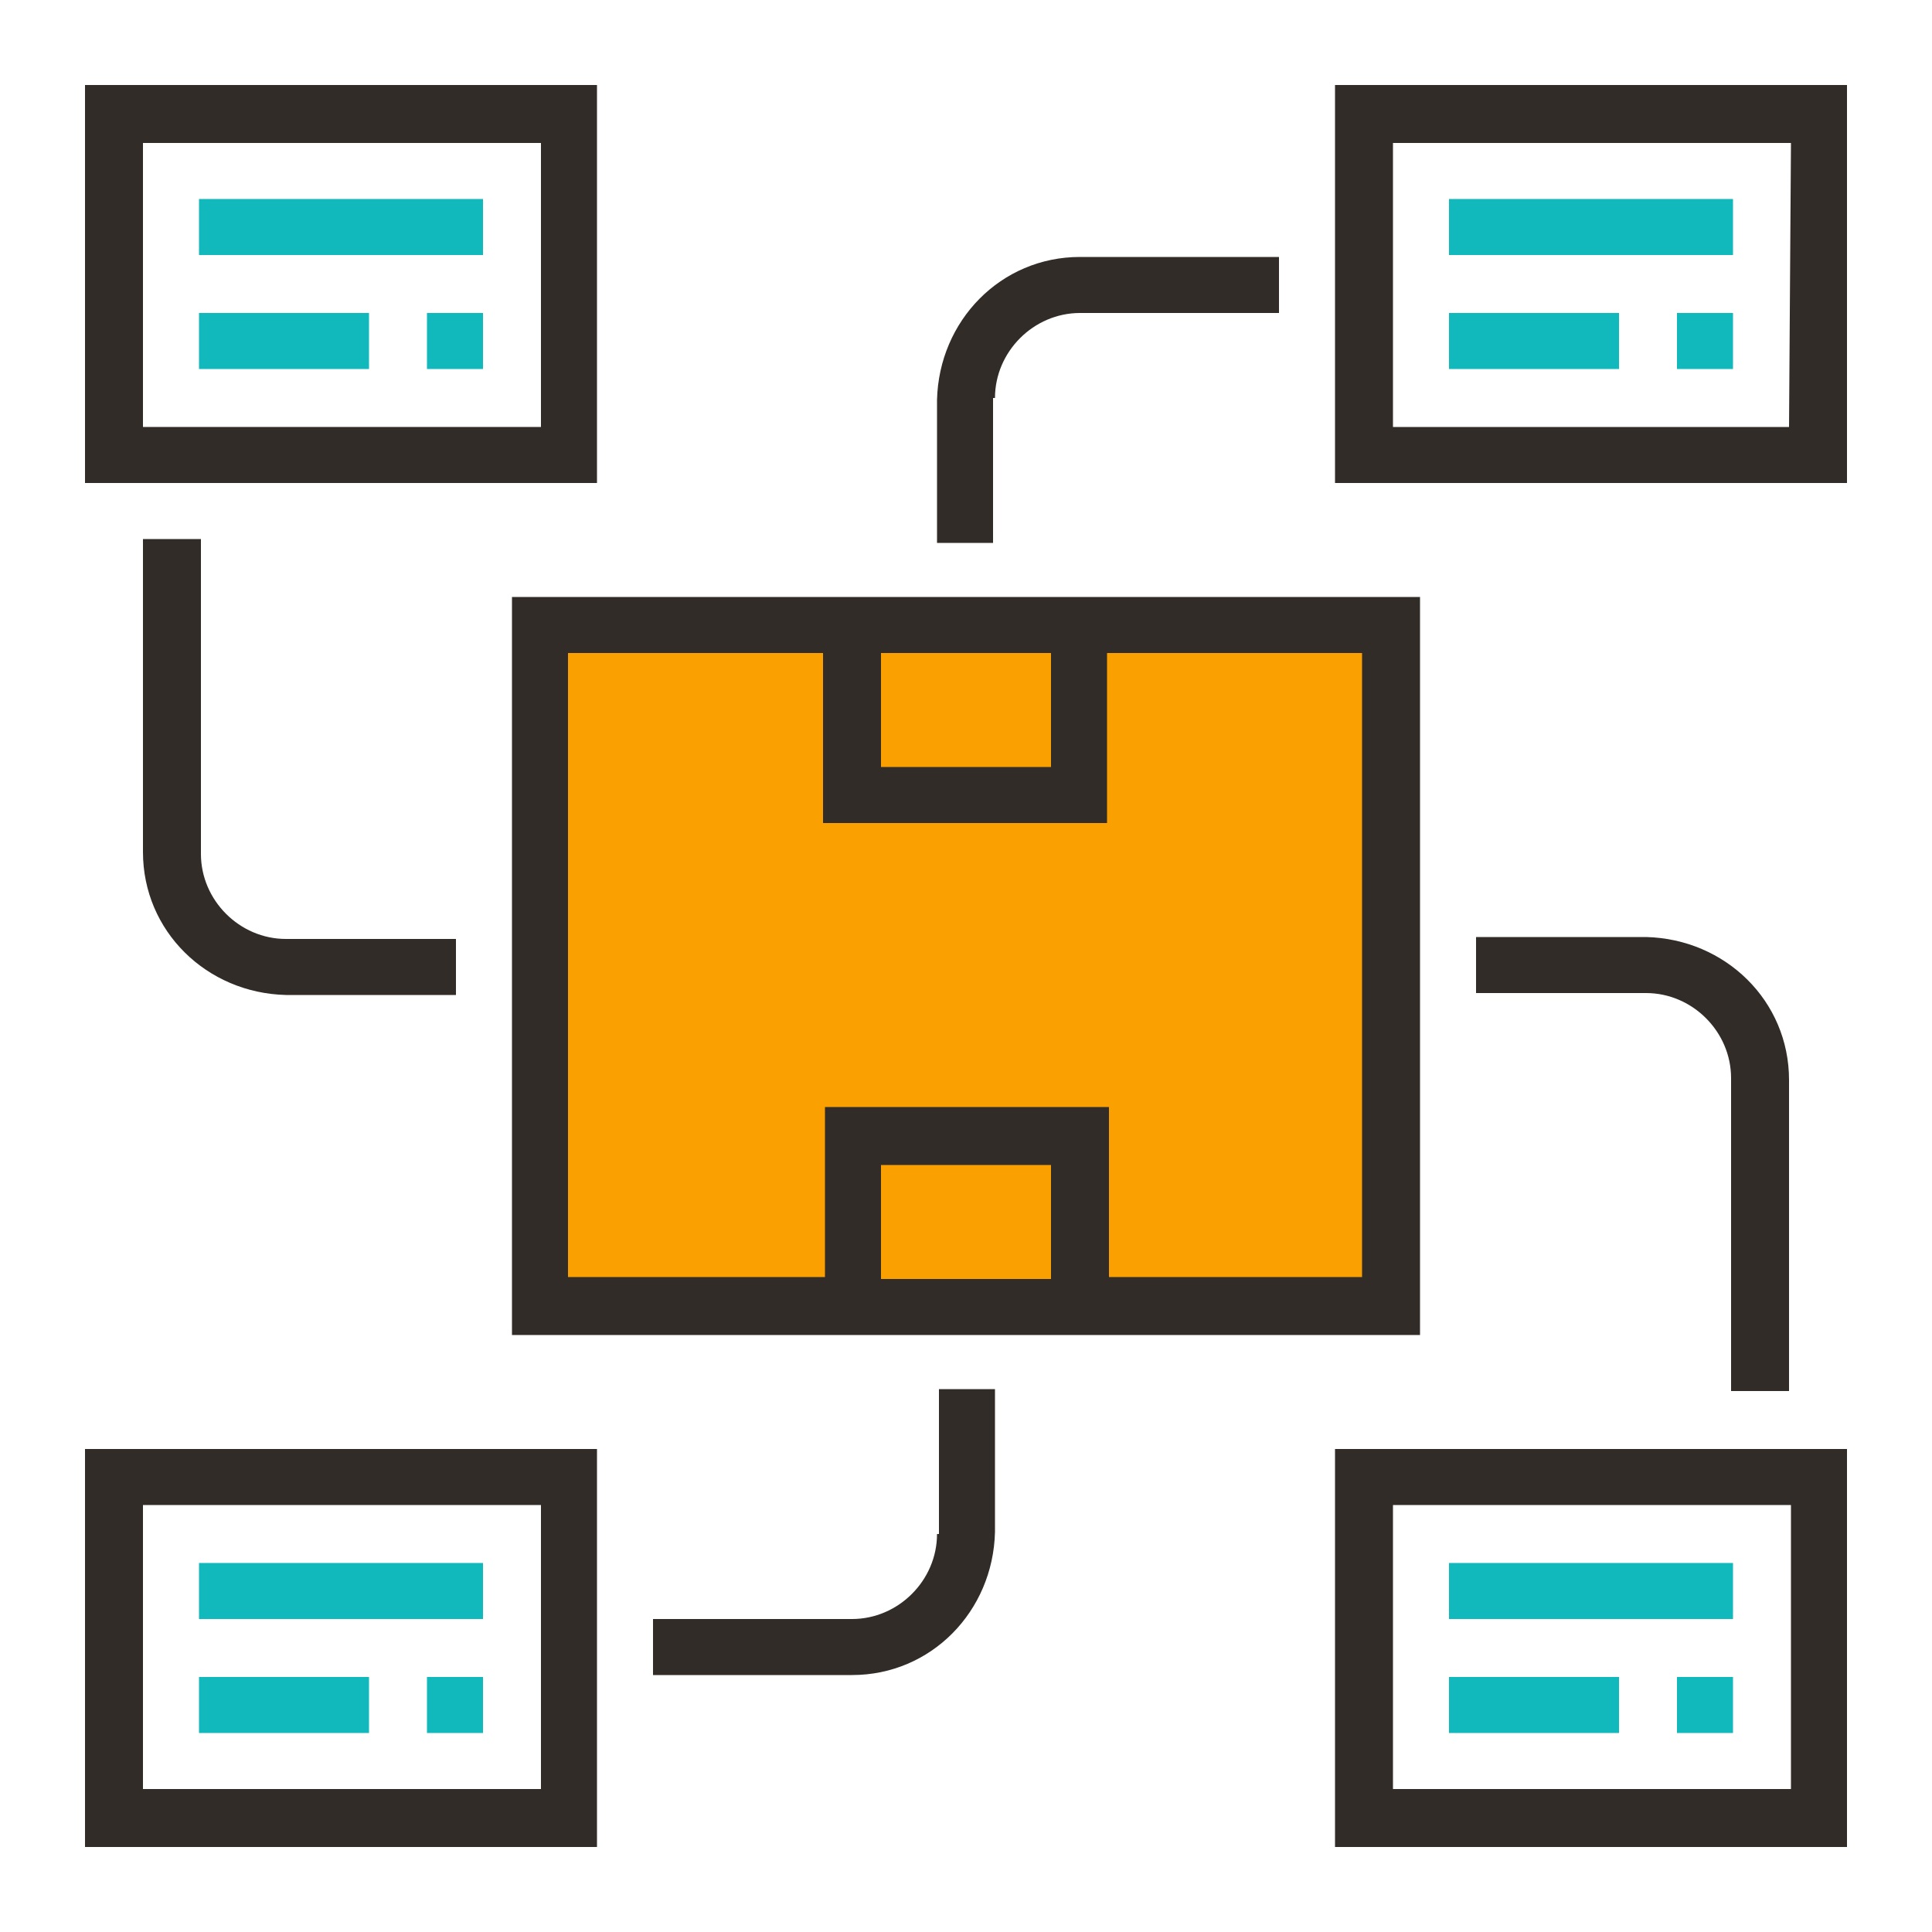 <?xml version="1.0" encoding="UTF-8"?> <svg xmlns="http://www.w3.org/2000/svg" xmlns:xlink="http://www.w3.org/1999/xlink" version="1.1" id="Layer_1" x="0px" y="0px" viewBox="0 0 100 100" style="enable-background:new 0 0 100 100;" xml:space="preserve"> <style type="text/css"> .st0{fill:#FAA000;} .st1{fill:#11B9BD;} .st2{fill:#312C27;} </style> <rect id="Rectangle_1175" x="28.4" y="32" class="st0" width="43.6" height="36.1"></rect> <rect id="Rectangle_1176" x="75" y="10.3" class="st1" width="14.7" height="2.9"></rect> <rect id="Rectangle_1177" x="75" y="16.2" class="st1" width="8.8" height="2.9"></rect> <rect id="Rectangle_1178" x="86.8" y="16.2" class="st1" width="2.9" height="2.9"></rect> <rect id="Rectangle_1179" x="75" y="80.9" class="st1" width="14.7" height="2.9"></rect> <rect id="Rectangle_1180" x="75" y="86.8" class="st1" width="8.8" height="2.9"></rect> <rect id="Rectangle_1181" x="86.8" y="86.8" class="st1" width="2.9" height="2.9"></rect> <rect id="Rectangle_1182" x="10.3" y="10.3" class="st1" width="14.7" height="2.9"></rect> <rect id="Rectangle_1183" x="10.3" y="16.2" class="st1" width="8.8" height="2.9"></rect> <rect id="Rectangle_1184" x="22.1" y="16.2" class="st1" width="2.9" height="2.9"></rect> <rect id="Rectangle_1185" x="10.3" y="80.9" class="st1" width="14.7" height="2.9"></rect> <rect id="Rectangle_1186" x="10.3" y="86.8" class="st1" width="8.8" height="2.9"></rect> <rect id="Rectangle_1187" x="22.1" y="86.8" class="st1" width="2.9" height="2.9"></rect> <path id="Path_234" class="st2" d="M26.5,69.1h47V30.9h-47V69.1z M54.4,66.2h-8.8v-5.9h8.8V66.2z M45.6,33.8h8.8v5.9h-8.8V33.8z M29.4,33.8h13.2v8.8h14.7v-8.8h13.2v32.3H57.4v-8.8H42.7v8.8H29.4L29.4,33.8z"></path> <path id="Path_235" class="st2" d="M69.1,25h26.5V4.4H69.1V25z M92.6,22.1H72.1V7.4h20.6L92.6,22.1z"></path> <path id="Path_236" class="st2" d="M69.1,95.6h26.5V75H69.1V95.6z M72.1,77.9h20.6v14.7H72.1V77.9z"></path> <path id="Path_237" class="st2" d="M30.9,4.4H4.4V25h26.5V4.4z M27.9,22.1H7.4V7.4h20.6V22.1z"></path> <path id="Path_238" class="st2" d="M4.4,95.6h26.5V75H4.4V95.6z M7.4,77.9h20.6v14.7H7.4V77.9z"></path> <path id="Path_239" class="st2" d="M51.5,20.6c0-2.4,2-4.4,4.4-4.4h10.3v-2.9H55.9c-4.1,0-7.3,3.3-7.4,7.4v7.4h2.9V20.6z"></path> <path id="Path_240" class="st2" d="M7.4,27.9v16.2c0,4.1,3.3,7.3,7.4,7.4h8.8v-2.9h-8.8c-2.4,0-4.4-2-4.4-4.4V27.9H7.4z"></path> <path id="Path_241" class="st2" d="M48.5,79.4c0,2.4-2,4.4-4.4,4.4H33.8v2.9h10.3c4.1,0,7.3-3.3,7.4-7.4v-7.4h-2.9V79.4z"></path> <path id="Path_242" class="st2" d="M92.6,72.1V55.9c0-4.1-3.3-7.3-7.4-7.4h-8.8v2.9h8.8c2.4,0,4.4,2,4.4,4.4v16.2H92.6z"></path> </svg> 